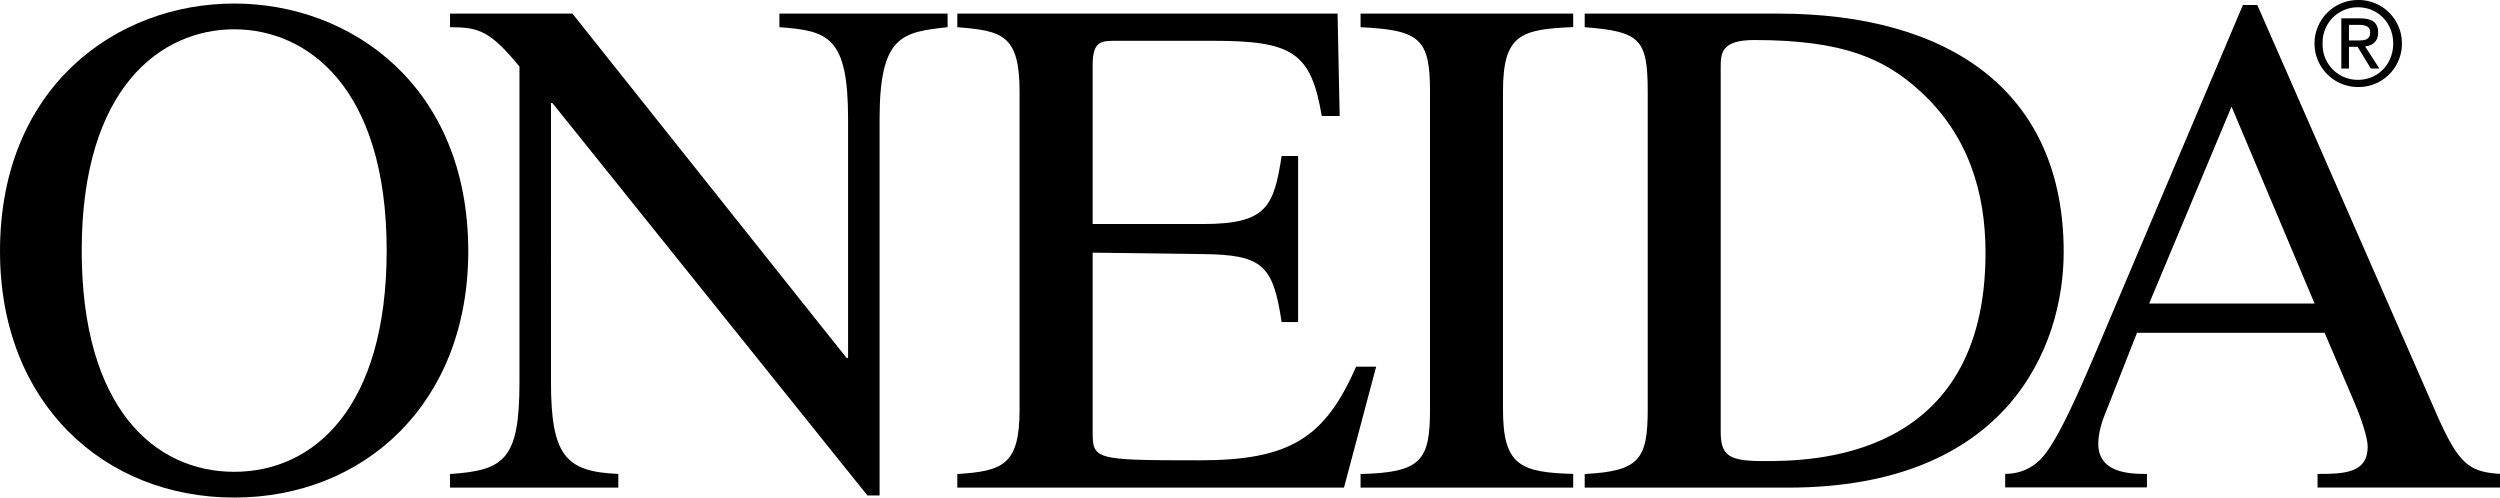 <svg xmlns="http://www.w3.org/2000/svg" viewBox="0 0 22.61 4.5"><path d="M2.118.032C1.056.032 0 .783 0 2.272 0 3.652.946 4.5 2.118 4.5s2.117-.848 2.117-2.228C4.235.783 3.18.032 2.118.032zm0 4.235c-.719 0-1.379-.576-1.379-2.001C.739.79 1.458.265 2.118.265S3.497.79 3.497 2.266c0 1.425-.661 2.001-1.379 2.001z"/><path d="M7.049.246c.44.032.621.084.621.829v2.163h-.013L5.177.123H4.07v.123c.259 0 .363.032.628.356v2.856c0 .699-.136.796-.628.829v.123h1.522v-.124c-.473-.019-.609-.162-.609-.829V.932h.013l2.849 3.549h.11V1.075c0-.758.207-.784.615-.829V.123H7.049v.123zM12.265 3.315c-.285.654-.609.848-1.418.848-.965 0-.965-.006-.965-.272V2.285l.997.013c.537.006.635.097.712.615h.149V1.411h-.149c-.071.46-.136.615-.712.615h-.997V.589c0-.22.078-.22.214-.22h.874c.719 0 .887.104.984.68h.162l-.019-.926H8.658v.123c.408.032.563.071.563.583v2.875c0 .499-.149.557-.563.583v.123h3.497l.291-1.094h-.181z"/><path d="M12.305.246c.537.026.628.104.628.583v2.875c0 .46-.078.57-.628.583v.123h1.923v-.124c-.479-.013-.635-.078-.635-.583V.828c0-.518.162-.563.635-.583V.123h-1.923v.123zM16.08.123h-1.748v.123c.499.039.57.104.57.583v2.875c0 .453-.078.557-.57.583v.123h1.839c1.981 0 2.493-1.269 2.493-2.13 0-1.452-1.03-2.157-2.584-2.157zm-.129 4.047c-.311 0-.389-.045-.389-.265V.615c0-.13 0-.253.304-.253.816 0 1.179.175 1.489.453.447.401.602.926.602 1.47.001 1.885-1.592 1.885-2.006 1.885z"/><path d="M22.027 3.723L20.415.045h-.13l-1.347 3.179c-.123.285-.324.758-.473.919a.435.435 0 01-.33.142v.123h1.282v-.122c-.136 0-.44 0-.44-.272 0-.071.019-.162.052-.246l.298-.758h1.697l.266.622c.039.091.123.304.123.408 0 .24-.214.246-.453.246v.123h1.651v-.123c-.286-.019-.377-.09-.584-.563zm-2.59-.978l.745-1.781.751 1.781h-1.496zM21.326.787a.392.392 0 00.397-.394.392.392 0 00-.397-.393.393.393 0 100 .787zm0-.721c.178 0 .318.14.318.327 0 .189-.14.329-.318.329a.317.317 0 01-.32-.329.317.317 0 01.32-.327z"/><path d="M21.243.423h.079l.12.197h.077l-.129-.2c.067-.008.118-.044.118-.125 0-.089-.053-.129-.16-.129h-.173V.62h.069V.423zm0-.198h.094c.048 0 .099.01.099.067 0 .07-.052.074-.11.074h-.082V.225z"/></svg>